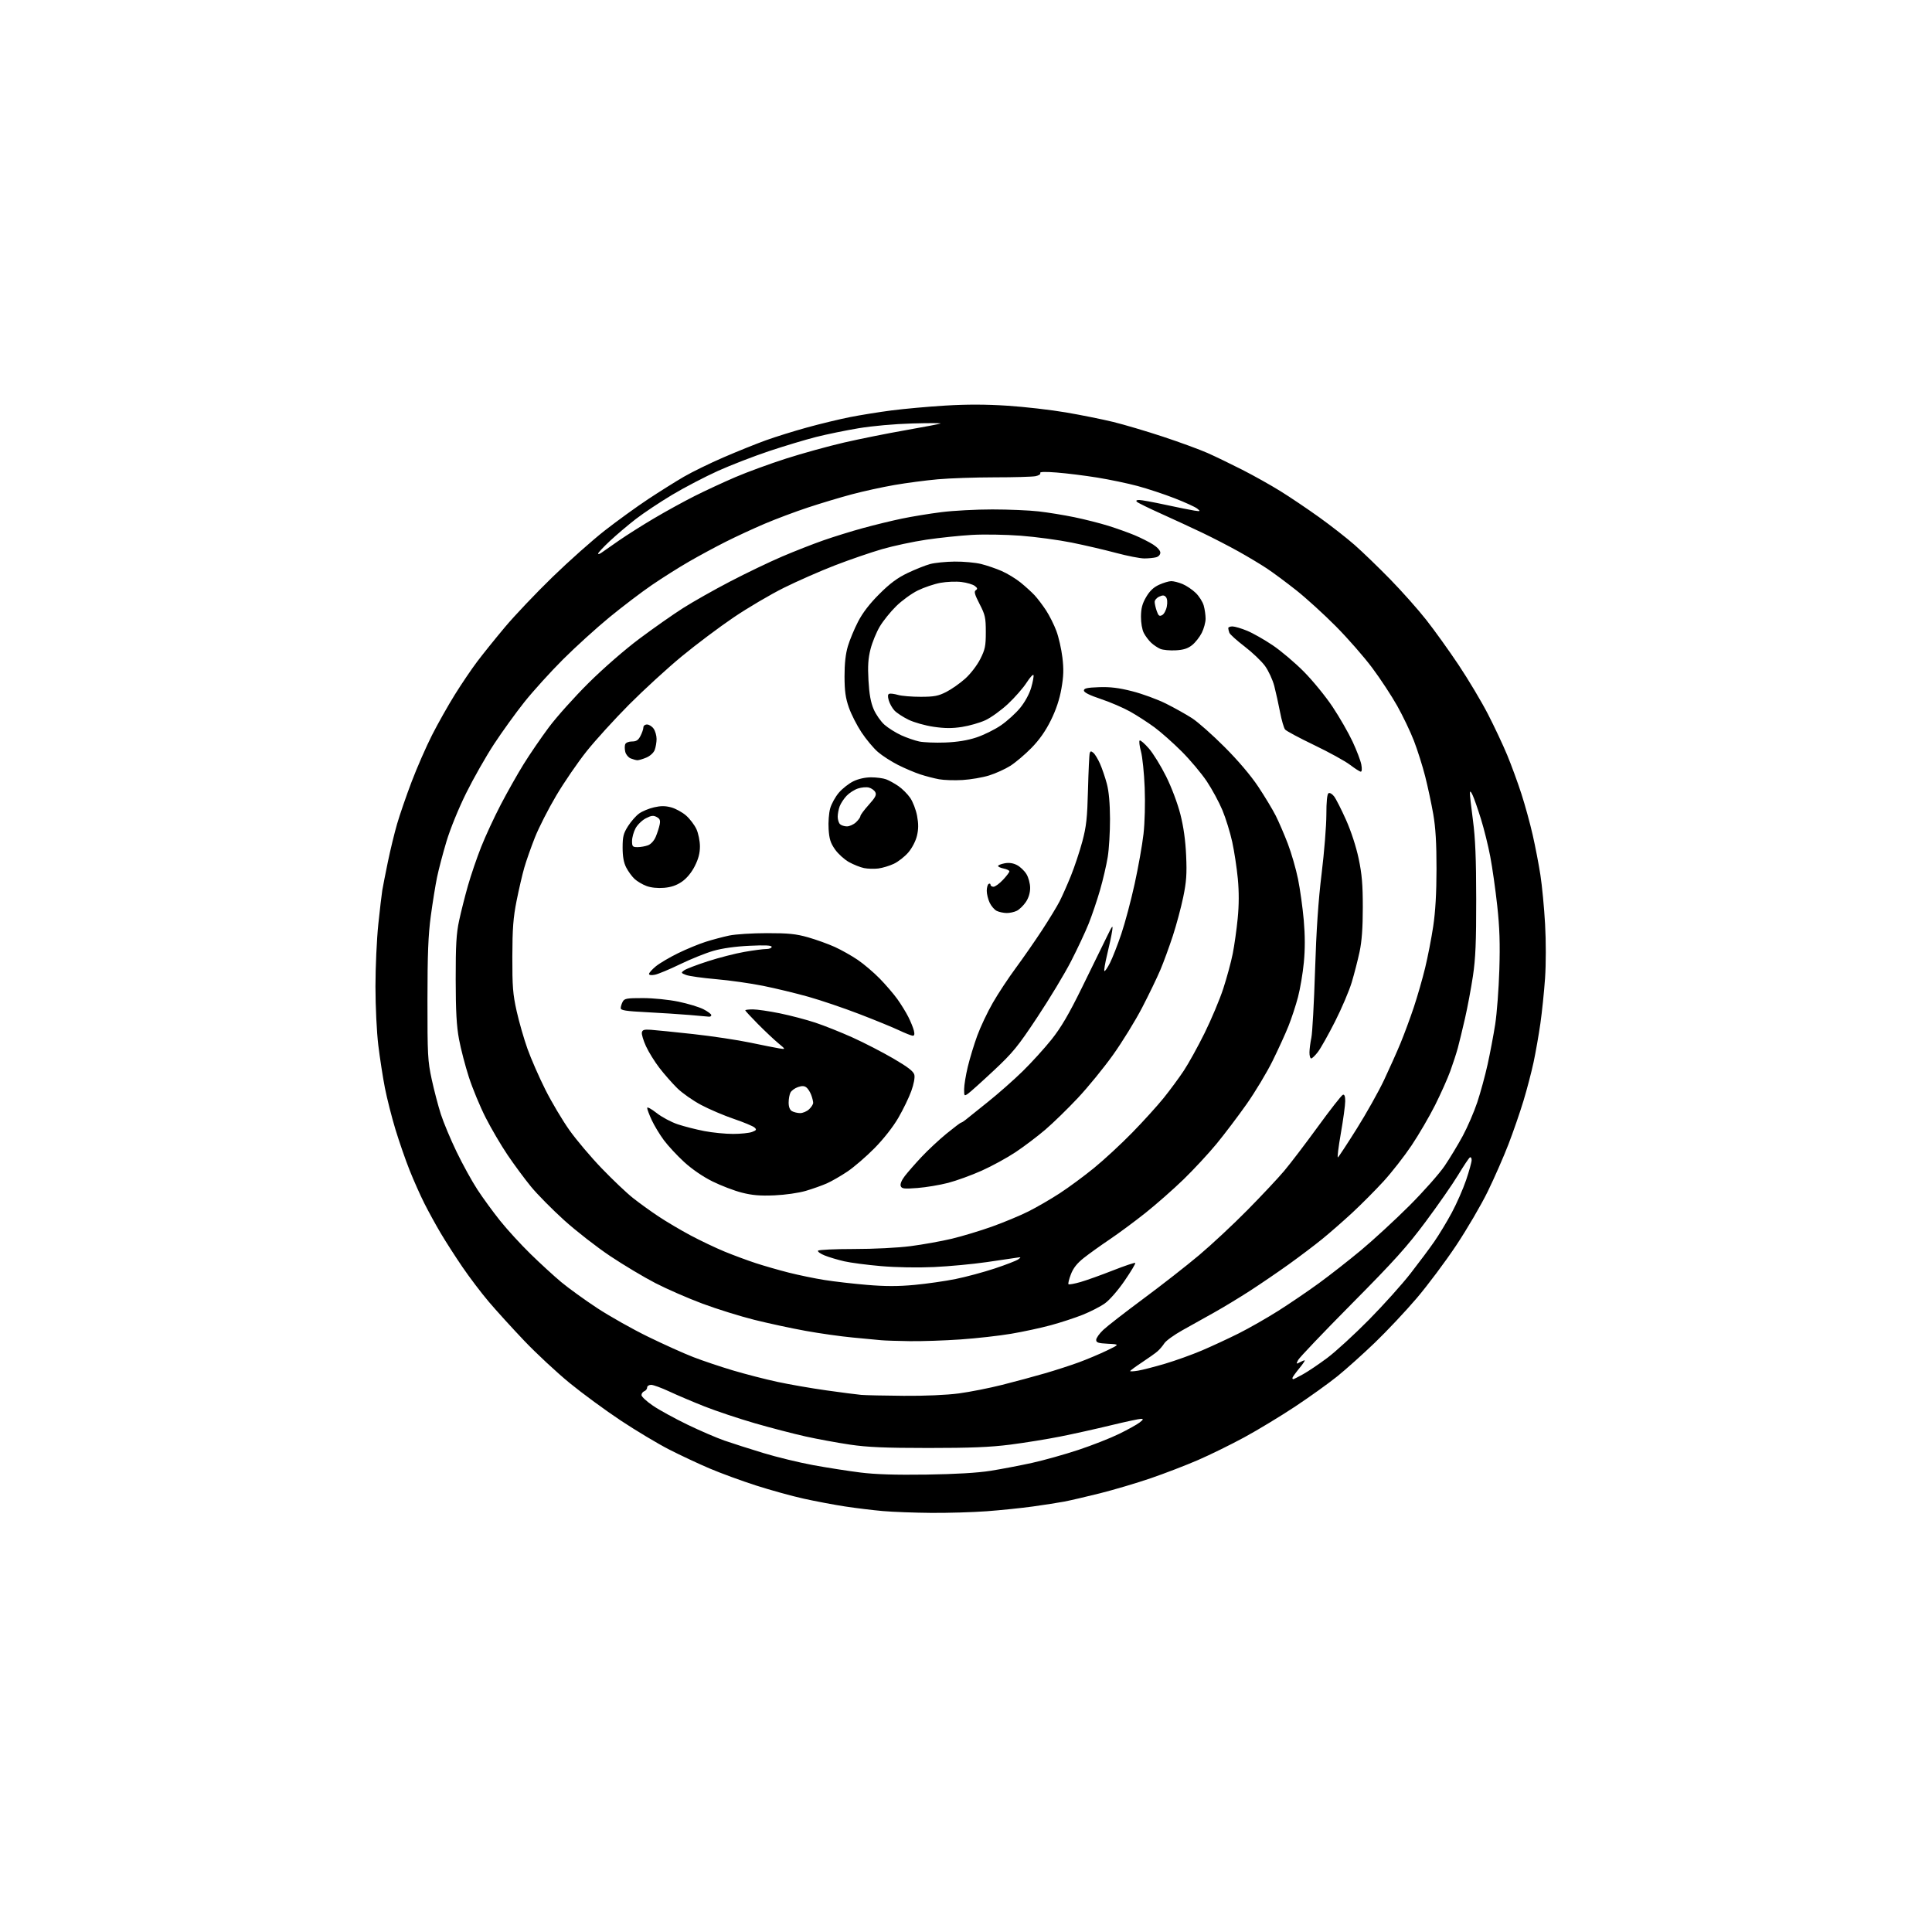 <?xml version="1.0" encoding="UTF-8" standalone="no"?>
<svg 
  version="1.1" 
  xmlns="http://www.w3.org/2000/svg" 
  xmlns:xlink="http://www.w3.org/1999/xlink" 
  xmlns:svg="http://www.w3.org/2000/svg"
  xmlns:rdf="http://www.w3.org/1999/02/22-rdf-syntax-ns#"
  xmlns:cc="http://creativecommons.org/ns#"
  xmlns:dc="http://purl.org/dc/elements/1.1/"
  viewBox="0 0 1024 1024"
  width="1024"
  height="1024"
>
<style>svg {background-color: white; }</style>"
<path stroke="none" fill="black" fill-rule="evenodd" d="M493.50,801.86C484.70,801.79 473.23,801.35 468.00,800.90C462.77,800.44 453.77,799.35 448.00,798.47C442.23,797.59 432.35,795.73 426.05,794.34C419.75,792.95 408.31,789.78 400.61,787.31C392.92,784.83 381.87,780.78 376.06,778.30C370.25,775.83 360.63,771.32 354.68,768.28C348.73,765.24 337.20,758.34 329.06,752.94C320.92,747.54 308.69,738.56 301.88,732.99C295.07,727.41 284.28,717.37 277.90,710.68C271.53,703.98 263.06,694.67 259.10,690.00C255.13,685.33 248.82,677.00 245.07,671.50C241.32,666.00 236.12,657.90 233.52,653.50C230.92,649.10 227.04,642.03 224.90,637.78C222.76,633.53 219.24,625.63 217.08,620.20C214.92,614.78 211.54,605.02 209.56,598.51C207.59,591.99 205.09,582.13 204.00,576.58C202.92,571.04 201.35,560.89 200.51,554.03C199.66,547.01 199.00,533.40 199.00,522.89C199.00,512.62 199.68,497.75 200.51,489.86C201.34,481.96 202.28,473.93 202.60,472.00C202.91,470.07 204.24,463.32 205.54,457.00C206.84,450.68 209.06,441.53 210.47,436.68C211.88,431.83 215.35,421.77 218.18,414.32C221.01,406.86 225.87,395.76 228.98,389.63C232.09,383.51 237.53,373.86 241.07,368.18C244.60,362.50 249.93,354.63 252.91,350.68C255.88,346.73 262.51,338.49 267.65,332.37C272.78,326.25 284.11,314.32 292.82,305.86C301.53,297.40 314.02,286.29 320.58,281.17C327.14,276.05 337.45,268.59 343.50,264.58C349.55,260.58 358.10,255.22 362.50,252.66C366.90,250.11 376.33,245.50 383.47,242.42C390.60,239.33 400.64,235.29 405.78,233.42C410.92,231.56 420.84,228.47 427.82,226.55C434.79,224.63 445.00,222.17 450.50,221.08C456.00,219.99 465.90,218.40 472.50,217.54C479.10,216.68 491.93,215.52 501.00,214.97C512.43,214.27 522.57,214.29 534.00,215.04C543.08,215.63 557.02,217.23 565.00,218.60C572.98,219.96 584.23,222.23 590.00,223.63C595.77,225.04 607.70,228.57 616.50,231.48C625.30,234.39 635.88,238.27 640.00,240.09C644.12,241.92 652.45,245.94 658.50,249.02C664.55,252.11 673.64,257.20 678.70,260.35C683.77,263.49 692.99,269.71 699.20,274.16C705.42,278.62 713.88,285.23 718.00,288.86C722.12,292.48 730.57,300.63 736.76,306.97C742.96,313.31 751.58,323.00 755.91,328.51C760.25,334.01 768.00,344.82 773.15,352.53C778.29,360.24 785.27,371.94 788.66,378.53C792.05,385.11 796.64,394.88 798.86,400.23C801.07,405.58 804.46,414.81 806.37,420.74C808.29,426.66 810.98,436.46 812.35,442.51C813.73,448.55 815.57,458.11 816.44,463.74C817.32,469.38 818.44,481.08 818.92,489.74C819.44,498.98 819.43,510.88 818.91,518.50C818.41,525.65 817.30,536.45 816.43,542.50C815.56,548.55 813.94,557.77 812.83,563.00C811.71,568.23 809.30,577.45 807.46,583.50C805.63,589.55 802.05,599.90 799.51,606.50C796.96,613.10 792.03,624.35 788.54,631.50C785.05,638.65 777.53,651.51 771.83,660.07C766.13,668.63 756.70,681.23 750.88,688.07C745.06,694.91 735.09,705.50 728.73,711.62C722.37,717.73 713.41,725.76 708.83,729.46C704.25,733.15 694.20,740.36 686.50,745.47C678.80,750.57 666.65,757.93 659.50,761.81C652.35,765.69 641.31,771.11 634.96,773.86C628.62,776.61 617.37,780.94 609.96,783.48C602.56,786.02 590.42,789.62 583.00,791.48C575.58,793.34 567.02,795.32 564.00,795.89C560.98,796.46 553.55,797.61 547.50,798.46C541.45,799.30 530.42,800.44 523.00,800.99C515.58,801.54 502.30,801.93 493.50,801.86zM491.00,781.56C506.48,781.34 518.09,780.65 525.00,779.56C530.77,778.64 540.67,776.75 547.00,775.36C553.33,773.96 564.43,770.85 571.67,768.44C578.92,766.03 588.59,762.23 593.17,759.98C597.75,757.74 602.62,755.04 604.00,753.97C606.03,752.40 606.17,752.04 604.74,752.02C603.77,752.01 596.57,753.55 588.74,755.45C580.91,757.35 568.88,760.02 562.00,761.39C555.12,762.76 543.20,764.69 535.50,765.68C524.82,767.04 514.50,767.46 492.00,767.46C468.97,767.45 459.87,767.06 450.50,765.68C443.90,764.70 433.32,762.76 427.00,761.36C420.68,759.95 408.57,756.81 400.10,754.36C391.63,751.91 379.63,747.90 373.44,745.46C367.26,743.01 358.83,739.43 354.71,737.50C350.60,735.58 346.28,734.00 345.12,734.00C343.95,734.00 343.00,734.63 343.00,735.39C343.00,736.16 342.32,737.05 341.50,737.36C340.68,737.68 340.00,738.61 340.00,739.43C340.00,740.25 342.74,742.79 346.10,745.07C349.45,747.35 357.67,751.85 364.35,755.08C371.03,758.31 379.88,762.12 384.00,763.55C388.12,764.98 397.35,767.93 404.50,770.11C411.65,772.29 423.57,775.18 431.00,776.55C438.43,777.91 449.68,779.67 456.00,780.46C463.97,781.46 474.70,781.79 491.00,781.56zM479.00,739.81C490.21,739.90 501.71,739.40 508.19,738.54C514.07,737.76 524.42,735.71 531.19,734.00C537.96,732.29 548.14,729.55 553.80,727.90C559.47,726.26 567.60,723.62 571.87,722.05C576.15,720.47 582.76,717.69 586.57,715.86C593.50,712.53 593.50,712.53 587.25,712.22C582.08,711.96 581.00,711.60 581.00,710.16C581.00,709.19 582.69,706.81 584.75,704.87C586.81,702.92 596.38,695.49 606.01,688.35C615.64,681.22 628.92,670.84 635.51,665.29C642.10,659.75 653.65,648.98 661.16,641.36C668.68,633.74 677.46,624.39 680.66,620.58C683.87,616.78 691.90,606.24 698.51,597.16C705.11,588.09 711.07,580.48 711.76,580.25C712.60,579.97 713.00,581.05 712.99,583.67C712.99,585.77 711.94,593.44 710.67,600.70C709.40,607.95 708.70,613.68 709.12,613.43C709.53,613.17 714.03,606.33 719.11,598.23C724.20,590.13 730.69,578.55 733.55,572.50C736.41,566.45 740.35,557.64 742.30,552.92C744.25,548.19 747.42,539.64 749.33,533.92C751.24,528.19 753.95,518.77 755.35,513.00C756.75,507.23 758.68,497.32 759.63,491.00C760.80,483.21 761.37,473.37 761.38,460.50C761.39,446.91 760.90,438.66 759.66,431.54C758.71,426.07 756.79,417.07 755.39,411.55C753.99,406.03 751.30,397.53 749.42,392.66C747.54,387.79 743.56,379.46 740.57,374.15C737.59,368.84 731.63,359.77 727.32,354.00C723.02,348.23 714.33,338.29 708.00,331.92C701.68,325.55 692.23,316.96 687.00,312.82C681.77,308.69 674.80,303.51 671.50,301.32C668.20,299.13 661.45,295.08 656.50,292.32C651.55,289.56 643.00,285.14 637.50,282.50C632.00,279.87 622.11,275.29 615.53,272.33C608.94,269.37 603.11,266.51 602.58,265.98C601.94,265.34 602.37,265.00 603.80,265.00C605.00,265.00 611.28,266.15 617.75,267.55C624.21,268.95 631.08,270.33 633.00,270.62C636.31,271.11 636.39,271.05 634.56,269.57C633.50,268.71 628.10,266.24 622.56,264.09C617.03,261.93 608.23,259.02 603.00,257.61C597.77,256.20 588.10,254.18 581.50,253.11C574.90,252.05 565.27,250.85 560.10,250.45C553.80,249.96 550.92,250.05 551.34,250.74C551.69,251.31 550.60,252.03 548.86,252.38C547.15,252.72 537.37,253.00 527.13,253.00C516.88,253.01 503.32,253.47 497.00,254.04C490.68,254.61 480.32,255.97 474.00,257.07C467.68,258.17 457.55,260.38 451.50,262.00C445.45,263.61 434.99,266.75 428.26,268.98C421.53,271.20 411.18,275.09 405.26,277.61C399.34,280.13 390.07,284.42 384.65,287.15C379.23,289.88 370.45,294.61 365.15,297.68C359.84,300.74 351.00,306.32 345.50,310.08C340.00,313.84 329.88,321.54 323.00,327.18C316.12,332.83 305.07,342.86 298.44,349.47C291.81,356.09 282.62,366.23 278.01,372.00C273.41,377.77 266.14,387.85 261.85,394.38C257.57,400.91 250.92,412.61 247.07,420.38C243.04,428.52 238.62,439.37 236.63,446.01C234.73,452.35 232.48,460.90 231.63,465.03C230.78,469.16 229.29,478.38 228.33,485.52C226.98,495.52 226.57,505.72 226.56,530.00C226.54,559.04 226.71,562.32 228.80,572.00C230.05,577.77 232.23,586.10 233.64,590.50C235.06,594.90 238.82,603.90 242.01,610.50C245.19,617.10 250.15,626.10 253.03,630.50C255.90,634.90 261.32,642.33 265.06,647.00C268.80,651.67 276.05,659.60 281.18,664.61C286.31,669.63 293.65,676.35 297.49,679.56C301.34,682.76 309.89,688.94 316.49,693.29C323.10,697.63 335.25,704.48 343.50,708.50C351.75,712.53 362.55,717.39 367.50,719.30C372.45,721.22 381.90,724.39 388.50,726.36C395.10,728.32 405.68,731.05 412.00,732.41C418.32,733.78 430.02,735.81 438.00,736.93C445.98,738.06 454.30,739.13 456.50,739.32C458.70,739.51 468.82,739.73 479.00,739.81zM685.46,731.00C685.72,731.00 688.08,729.80 690.71,728.34C693.35,726.88 699.10,722.99 703.50,719.71C707.90,716.42 717.80,707.35 725.50,699.56C733.20,691.76 743.16,680.68 747.62,674.94C752.09,669.20 757.78,661.58 760.25,658.00C762.73,654.42 766.87,647.58 769.45,642.79C772.03,638.00 775.46,630.20 777.07,625.46C778.68,620.72 780.00,615.95 780.00,614.86C780.00,613.77 779.57,613.15 779.05,613.47C778.53,613.79 775.74,617.97 772.85,622.75C769.96,627.54 762.22,638.66 755.66,647.47C745.82,660.70 738.97,668.31 716.48,691.00C701.50,706.12 688.70,719.55 688.04,720.83C686.94,722.98 687.00,723.07 688.86,722.08C689.96,721.48 691.15,721.00 691.50,721.00C691.85,721.00 690.53,722.96 688.57,725.35C686.61,727.75 685.00,730.00 685.00,730.35C685.00,730.71 685.21,731.00 685.46,731.00zM603.25,726.47C605.59,726.08 612.00,724.42 617.49,722.80C622.99,721.17 631.76,718.02 636.99,715.80C642.22,713.57 651.00,709.50 656.50,706.75C662.00,703.99 671.45,698.60 677.50,694.77C683.55,690.94 693.23,684.36 699.00,680.16C704.77,675.96 714.85,668.07 721.38,662.64C727.91,657.20 739.40,646.62 746.91,639.13C754.42,631.63 762.85,622.12 765.65,618.00C768.45,613.88 772.80,606.67 775.32,602.00C777.83,597.33 781.28,589.34 782.98,584.26C784.67,579.17 787.15,570.12 788.47,564.13C789.79,558.15 791.60,548.58 792.49,542.88C793.38,537.17 794.36,524.17 794.68,514.00C795.11,500.12 794.83,491.63 793.56,480.00C792.63,471.48 790.97,459.77 789.87,454.00C788.78,448.23 786.54,439.23 784.91,434.00C783.28,428.77 781.32,423.15 780.55,421.50C779.57,419.38 779.14,419.04 779.08,420.34C779.04,421.35 779.76,427.87 780.70,434.84C781.95,444.22 782.40,455.02 782.42,476.50C782.45,499.25 782.07,508.04 780.69,517.30C779.71,523.79 777.82,533.91 776.47,539.80C775.12,545.68 773.41,552.75 772.66,555.50C771.91,558.25 770.13,563.72 768.70,567.66C767.28,571.59 763.64,579.73 760.63,585.74C757.61,591.75 752.01,601.36 748.17,607.09C744.34,612.81 737.65,621.38 733.31,626.12C728.97,630.86 721.51,638.36 716.73,642.79C711.94,647.22 704.76,653.50 700.76,656.75C696.77,660.00 688.77,666.04 683.00,670.18C677.23,674.31 668.00,680.60 662.50,684.16C657.00,687.72 648.45,692.90 643.50,695.67C638.55,698.45 630.95,702.70 626.61,705.11C622.28,707.53 618.00,710.62 617.11,712.00C616.23,713.38 614.60,715.28 613.50,716.23C612.40,717.19 608.69,719.83 605.25,722.10C601.81,724.37 599.00,726.45 599.00,726.71C599.00,726.96 600.91,726.86 603.25,726.47zM482.17,710.84C475.75,710.75 468.93,710.53 467.00,710.34C465.07,710.16 458.32,709.52 452.00,708.92C445.68,708.33 434.43,706.74 427.00,705.39C419.57,704.05 407.37,701.42 399.87,699.55C392.37,697.68 380.00,693.82 372.37,690.98C364.74,688.14 353.50,683.23 347.39,680.08C341.28,676.93 330.48,670.47 323.39,665.73C316.30,661.00 305.32,652.44 299.00,646.73C292.68,641.01 284.76,633.00 281.42,628.92C278.08,624.84 272.51,617.31 269.05,612.19C265.58,607.07 260.34,598.13 257.39,592.33C254.44,586.52 250.45,576.89 248.52,570.93C246.59,564.96 244.23,555.90 243.28,550.79C241.98,543.78 241.55,535.99 241.53,519.00C241.51,500.91 241.86,494.83 243.33,488.00C244.33,483.32 246.45,474.95 248.03,469.38C249.62,463.81 252.77,454.59 255.03,448.88C257.29,443.17 261.96,433.10 265.40,426.50C268.84,419.90 274.29,410.24 277.52,405.04C280.74,399.84 286.75,391.06 290.86,385.54C294.97,380.02 304.46,369.43 311.94,362.00C319.88,354.13 331.17,344.30 339.02,338.44C346.44,332.90 356.77,325.65 362.00,322.32C367.23,318.99 378.48,312.63 387.00,308.19C395.52,303.75 407.90,297.81 414.50,294.99C421.10,292.17 431.00,288.29 436.50,286.37C442.00,284.45 451.45,281.52 457.50,279.87C463.55,278.21 472.77,275.97 478.00,274.88C483.23,273.79 492.66,272.24 498.96,271.45C505.27,270.65 517.42,270.00 525.96,270.01C534.51,270.01 545.55,270.48 550.49,271.05C555.44,271.61 563.99,273.01 569.49,274.14C575.00,275.28 583.10,277.33 587.50,278.71C591.90,280.09 598.14,282.32 601.37,283.67C604.60,285.02 608.99,287.23 611.12,288.58C613.37,290.00 615.00,291.81 615.00,292.90C615.00,293.99 614.07,295.02 612.75,295.37C611.51,295.70 608.70,295.98 606.50,295.98C604.30,295.99 597.55,294.67 591.50,293.05C585.45,291.43 574.88,288.97 568.00,287.58C561.12,286.19 548.98,284.55 541.00,283.94C532.94,283.33 521.39,283.14 515.00,283.52C508.68,283.89 497.88,285.03 491.00,286.04C484.12,287.06 473.57,289.31 467.54,291.05C461.52,292.80 450.27,296.66 442.54,299.65C434.82,302.63 422.65,307.98 415.50,311.53C408.35,315.08 396.34,322.16 388.82,327.25C381.30,332.34 368.92,341.63 361.32,347.90C353.72,354.17 341.19,365.65 333.47,373.40C325.76,381.16 315.62,392.30 310.94,398.16C306.27,404.02 299.01,414.60 294.83,421.66C290.64,428.72 285.54,438.74 283.49,443.93C281.44,449.11 278.91,456.31 277.87,459.93C276.83,463.54 275.00,471.45 273.79,477.50C272.03,486.34 271.59,492.14 271.55,507.00C271.51,522.87 271.83,526.98 273.84,535.94C275.12,541.68 277.71,550.68 279.59,555.94C281.47,561.20 285.72,570.90 289.03,577.50C292.34,584.10 298.08,593.76 301.78,598.97C305.47,604.17 313.20,613.32 318.96,619.29C324.71,625.27 332.13,632.31 335.46,634.94C338.78,637.58 344.88,641.98 349.00,644.72C353.12,647.46 360.77,651.99 366.00,654.78C371.23,657.57 379.37,661.44 384.10,663.39C388.83,665.33 396.25,668.08 400.60,669.50C404.94,670.92 412.79,673.18 418.04,674.51C423.29,675.84 431.84,677.61 437.04,678.43C442.24,679.26 452.43,680.43 459.67,681.03C469.23,681.83 476.08,681.83 484.67,681.03C491.18,680.42 501.00,679.02 506.50,677.90C512.00,676.79 521.32,674.28 527.20,672.33C533.09,670.38 538.71,668.20 539.69,667.49C541.30,666.31 541.23,666.23 538.98,666.59C537.62,666.80 530.42,667.86 523.00,668.94C515.58,670.02 502.98,671.20 495.00,671.56C486.38,671.96 475.03,671.76 467.00,671.07C459.57,670.43 450.75,669.28 447.38,668.50C444.02,667.72 439.41,666.35 437.14,665.44C434.87,664.53 433.26,663.39 433.57,662.89C433.87,662.40 442.39,662.00 452.51,662.00C463.20,662.00 475.84,661.36 482.70,660.47C489.19,659.63 499.00,657.86 504.50,656.55C510.00,655.23 519.57,652.34 525.77,650.13C531.96,647.92 540.64,644.30 545.05,642.10C549.46,639.89 556.95,635.55 561.70,632.45C566.45,629.36 574.65,623.31 579.92,619.00C585.19,614.70 594.27,606.30 600.09,600.34C605.92,594.38 613.40,586.12 616.73,582.00C620.05,577.88 624.84,571.39 627.36,567.60C629.89,563.80 634.88,554.79 638.45,547.57C642.01,540.36 646.48,529.74 648.36,523.98C650.24,518.21 652.50,509.90 653.37,505.50C654.24,501.10 655.43,492.69 656.00,486.82C656.71,479.59 656.73,472.77 656.07,465.71C655.52,459.97 654.19,451.20 653.10,446.21C652.01,441.23 649.68,433.68 647.91,429.43C646.14,425.18 642.40,418.28 639.61,414.10C636.81,409.92 630.83,402.80 626.31,398.28C621.79,393.76 615.29,388.00 611.87,385.48C608.44,382.96 602.68,379.23 599.07,377.20C595.46,375.17 588.45,372.15 583.50,370.50C577.50,368.50 574.50,367.00 574.50,366.00C574.50,364.82 576.18,364.44 582.50,364.22C588.43,364.01 592.99,364.56 600.12,366.38C605.41,367.72 613.45,370.67 617.99,372.93C622.53,375.20 628.77,378.69 631.87,380.70C634.97,382.71 642.70,389.57 649.05,395.93C656.23,403.11 662.98,411.07 666.88,416.93C670.33,422.12 674.51,429.05 676.17,432.33C677.82,435.61 680.71,442.32 682.59,447.23C684.46,452.14 686.89,460.54 687.98,465.91C689.07,471.27 690.44,481.09 691.02,487.72C691.73,495.90 691.74,503.10 691.06,510.14C690.52,515.84 689.12,524.10 687.96,528.50C686.80,532.90 684.54,539.79 682.93,543.81C681.33,547.83 677.53,556.15 674.49,562.31C671.45,568.46 665.26,578.76 660.73,585.20C656.20,591.63 649.02,601.11 644.78,606.27C640.53,611.43 632.65,619.91 627.28,625.13C621.90,630.34 612.83,638.32 607.13,642.86C601.42,647.40 592.87,653.73 588.13,656.92C583.38,660.12 577.22,664.54 574.43,666.74C570.85,669.58 568.84,672.13 567.58,675.44C566.59,678.01 566.03,680.36 566.32,680.65C566.61,680.95 569.47,680.43 572.68,679.51C575.88,678.59 583.61,675.82 589.86,673.36C596.11,670.90 601.44,669.11 601.71,669.38C601.98,669.65 599.46,673.87 596.11,678.75C592.63,683.84 588.16,688.98 585.67,690.77C583.28,692.49 577.95,695.23 573.83,696.87C569.71,698.51 562.10,701.00 556.92,702.40C551.74,703.81 542.33,705.84 536.00,706.91C529.67,707.99 517.60,709.34 509.17,709.93C500.74,710.52 488.59,710.93 482.17,710.84zM410.50,633.56C402.90,633.88 398.74,633.54 393.18,632.12C389.15,631.10 382.16,628.42 377.63,626.18C372.56,623.67 366.79,619.71 362.59,615.87C358.85,612.44 354.01,607.22 351.82,604.26C349.64,601.31 346.77,596.56 345.44,593.70C344.11,590.84 343.02,587.93 343.01,587.23C343.00,586.53 345.24,587.72 347.98,589.89C350.71,592.05 355.78,594.76 359.24,595.91C362.70,597.06 369.05,598.68 373.35,599.50C377.66,600.33 384.48,601.00 388.52,601.00C392.56,601.00 397.10,600.53 398.61,599.96C400.94,599.07 401.13,598.72 399.92,597.61C399.14,596.89 394.23,594.84 389.00,593.06C383.77,591.28 375.96,587.96 371.64,585.66C367.31,583.37 361.60,579.37 358.95,576.76C356.30,574.15 352.05,569.32 349.51,566.02C346.98,562.72 343.76,557.54 342.38,554.51C340.99,551.48 340.01,548.21 340.20,547.25C340.48,545.84 341.41,545.56 345.02,545.81C347.48,545.98 357.60,547.01 367.50,548.09C377.40,549.18 390.90,551.21 397.50,552.59C404.10,553.97 411.07,555.36 413.00,555.67C416.50,556.23 416.50,556.23 412.50,552.91C410.30,551.09 405.46,546.53 401.75,542.79C398.04,539.05 395.00,535.76 395.00,535.49C395.00,535.22 396.83,535.00 399.06,535.00C401.29,535.00 407.70,535.94 413.31,537.08C418.91,538.23 427.38,540.45 432.12,542.02C436.86,543.59 445.76,547.14 451.90,549.91C458.05,552.68 467.78,557.71 473.54,561.07C481.23,565.56 484.17,567.84 484.62,569.64C484.99,571.09 484.33,574.60 483.00,578.29C481.77,581.71 478.68,588.09 476.13,592.48C473.34,597.29 468.33,603.67 463.50,608.57C459.10,613.03 452.65,618.59 449.17,620.93C445.69,623.27 440.78,626.09 438.27,627.21C435.75,628.32 430.73,630.11 427.10,631.18C423.31,632.29 416.23,633.31 410.50,633.56zM486.29,629.66C479.17,630.20 477.96,630.07 477.41,628.64C477.02,627.62 477.83,625.60 479.51,623.39C481.02,621.42 485.00,616.87 488.36,613.28C491.71,609.69 497.70,604.11 501.65,600.87C505.61,597.64 509.10,595.00 509.41,595.00C509.72,595.00 510.77,594.35 511.74,593.56C512.71,592.76 518.00,588.52 523.50,584.13C529.00,579.74 537.33,572.40 542.00,567.82C546.68,563.25 553.56,555.67 557.30,551.00C562.36,544.66 566.46,537.68 573.43,523.50C578.57,513.05 584.41,501.12 586.41,497.00C589.68,490.23 589.98,489.89 589.45,493.50C589.13,495.70 587.95,501.25 586.84,505.82C585.73,510.40 585.05,514.38 585.34,514.67C585.63,514.96 586.97,513.02 588.32,510.35C589.67,507.68 592.37,500.77 594.32,495.00C596.28,489.23 599.45,477.30 601.38,468.50C603.31,459.70 605.43,447.79 606.08,442.03C606.77,435.93 607.03,425.72 606.71,417.53C606.41,409.82 605.52,401.13 604.72,398.22C603.93,395.32 603.63,392.73 604.06,392.47C604.48,392.20 606.69,394.13 608.96,396.74C611.23,399.36 615.33,406.00 618.06,411.50C620.94,417.27 624.12,425.73 625.60,431.50C627.32,438.24 628.32,445.41 628.68,453.50C629.11,463.25 628.82,467.37 627.13,475.50C625.99,481.00 623.52,490.23 621.63,496.00C619.74,501.77 616.78,509.88 615.04,514.00C613.30,518.12 608.94,527.17 605.34,534.09C601.74,541.02 594.81,552.27 589.94,559.09C585.07,565.92 576.69,576.19 571.31,581.92C565.94,587.65 558.15,595.23 554.02,598.76C549.88,602.30 542.82,607.64 538.32,610.64C533.82,613.64 525.72,618.07 520.32,620.48C514.92,622.90 506.91,625.81 502.51,626.95C498.12,628.09 490.82,629.31 486.29,629.66zM424.06,589.97C425.47,589.99 427.61,589.08 428.81,587.96C430.02,586.84 431.00,585.29 431.00,584.53C431.00,583.76 430.53,581.86 429.95,580.32C429.38,578.77 428.22,576.97 427.37,576.33C426.27,575.49 425.01,575.45 422.90,576.19C421.28,576.75 419.52,578.03 418.98,579.04C418.44,580.05 418.00,582.45 418.00,584.38C418.00,586.68 418.61,588.25 419.75,588.92C420.71,589.48 422.65,589.95 424.06,589.97zM513.12,579.63C511.07,581.06 511.00,580.98 511.01,577.31C511.01,575.21 511.88,569.88 512.94,565.45C514.00,561.03 516.26,553.60 517.96,548.95C519.65,544.30 523.37,536.45 526.22,531.50C529.06,526.55 534.56,518.23 538.43,513.00C542.29,507.77 548.54,498.77 552.32,493.00C556.09,487.23 560.28,480.34 561.63,477.69C562.98,475.05 565.67,468.98 567.61,464.19C569.54,459.41 572.26,451.23 573.66,446.00C575.79,438.02 576.27,433.62 576.66,418.50C576.92,408.60 577.33,399.89 577.58,399.14C577.94,398.04 578.32,398.02 579.52,399.02C580.35,399.70 581.92,402.30 583.03,404.79C584.13,407.28 585.76,412.06 586.65,415.41C587.72,419.41 588.29,425.78 588.33,434.00C588.35,440.88 587.81,449.98 587.12,454.23C586.43,458.48 584.60,466.36 583.05,471.73C581.50,477.10 578.79,485.10 577.04,489.50C575.28,493.90 571.06,502.90 567.67,509.50C564.28,516.10 556.25,529.42 549.83,539.09C539.50,554.68 536.86,557.92 526.70,567.42C520.40,573.32 514.28,578.81 513.12,579.63zM694.95,561.00C694.43,561.00 694.02,559.54 694.04,557.75C694.07,555.96 694.52,552.48 695.05,550.00C695.58,547.52 696.46,531.55 697.00,514.50C697.68,492.93 698.74,477.27 700.49,463.00C701.87,451.73 702.99,437.69 703.00,431.81C703.00,424.90 703.40,420.87 704.14,420.42C704.77,420.02 706.08,420.77 707.10,422.11C708.11,423.42 710.94,429.00 713.40,434.50C716.09,440.51 718.76,448.69 720.10,455.00C721.84,463.27 722.32,468.79 722.31,481.00C722.31,491.81 721.79,498.92 720.60,504.50C719.66,508.90 717.79,516.16 716.45,520.63C715.11,525.10 711.13,534.45 707.61,541.40C704.09,548.35 700.01,555.60 698.55,557.52C697.09,559.43 695.47,561.00 694.95,561.00zM483.77,548.96C483.07,548.93 479.80,547.64 476.50,546.08C473.20,544.52 463.75,540.65 455.50,537.48C447.25,534.30 435.10,530.18 428.50,528.32C421.90,526.46 411.10,523.85 404.50,522.52C397.90,521.19 386.65,519.59 379.50,518.98C372.35,518.36 365.21,517.36 363.63,516.75C360.92,515.72 360.86,515.57 362.60,514.31C363.61,513.56 369.26,511.40 375.15,509.50C381.03,507.59 389.77,505.35 394.56,504.52C399.34,503.68 404.55,503.00 406.13,503.00C407.71,503.00 409.00,502.49 409.00,501.86C409.00,501.05 405.69,500.88 397.25,501.28C389.79,501.63 382.81,502.61 378.13,503.96C374.07,505.12 366.15,508.31 360.53,511.03C354.91,513.76 348.88,516.27 347.15,516.62C345.21,517.01 344.00,516.84 344.00,516.20C344.00,515.62 345.61,513.82 347.57,512.20C349.54,510.58 354.83,507.45 359.32,505.25C363.82,503.05 370.43,500.32 374.00,499.19C377.57,498.05 383.20,496.56 386.50,495.86C389.80,495.16 398.80,494.59 406.50,494.59C417.95,494.58 421.92,494.99 428.29,496.80C432.57,498.02 438.93,500.31 442.43,501.89C445.92,503.48 451.41,506.57 454.64,508.77C457.86,510.96 463.10,515.42 466.27,518.66C469.45,521.91 473.65,526.80 475.61,529.53C477.56,532.26 480.19,536.52 481.44,539.00C482.69,541.48 484.01,544.74 484.38,546.25C484.84,548.16 484.65,548.99 483.77,548.96zM375.75,538.86C375.06,538.79 370.45,538.38 365.50,537.96C360.55,537.54 350.31,536.88 342.75,536.49C331.67,535.93 329.00,535.51 329.00,534.33C329.00,533.53 329.47,532.00 330.04,530.93C330.95,529.22 332.20,529.00 340.79,529.01C346.32,529.02 354.39,529.83 359.56,530.90C364.54,531.92 370.51,533.73 372.81,534.90C375.11,536.08 377.00,537.48 377.00,538.02C377.00,538.56 376.44,538.94 375.75,538.86zM533.50,483.92C531.85,483.89 529.51,483.39 528.30,482.80C527.09,482.22 525.41,480.27 524.55,478.47C523.70,476.67 523.00,473.83 523.00,472.16C523.00,470.49 523.45,468.84 524.00,468.50C524.55,468.16 525.00,468.36 525.00,468.94C525.00,469.52 525.71,470.00 526.57,470.00C527.43,470.00 529.68,468.36 531.57,466.36C533.46,464.36 535.00,462.32 535.00,461.84C535.00,461.35 533.65,460.68 532.00,460.35C530.35,460.02 529.00,459.41 529.00,458.99C529.00,458.57 530.56,457.93 532.47,457.57C534.80,457.13 536.96,457.44 539.02,458.51C540.71,459.38 542.97,461.54 544.04,463.30C545.14,465.10 545.99,468.30 546.00,470.60C546.00,473.22 545.18,475.93 543.72,478.09C542.47,479.95 540.33,482.03 538.97,482.72C537.61,483.41 535.15,483.95 533.50,483.92zM351.95,470.57C348.57,470.85 345.04,470.49 342.66,469.60C340.54,468.81 337.68,467.12 336.31,465.84C334.93,464.55 332.95,461.83 331.90,459.79C330.58,457.21 330.00,454.00 330.00,449.24C330.00,443.41 330.43,441.71 332.88,437.85C334.47,435.35 337.12,432.34 338.78,431.16C340.43,429.98 343.97,428.51 346.65,427.90C350.26,427.07 352.59,427.08 355.76,427.93C358.11,428.57 361.67,430.52 363.67,432.28C365.67,434.04 368.13,437.29 369.14,439.49C370.14,441.70 370.97,445.78 370.98,448.57C370.99,452.15 370.19,455.23 368.25,459.06C366.52,462.48 364.00,465.52 361.45,467.30C358.61,469.26 355.75,470.24 351.95,470.57zM465.50,460.32C463.30,460.59 459.91,460.49 457.96,460.10C456.02,459.71 452.44,458.28 450.01,456.94C447.58,455.60 444.24,452.58 442.59,450.23C440.19,446.81 439.51,444.66 439.18,439.44C438.95,435.86 439.32,430.93 440.00,428.50C440.68,426.07 442.76,422.30 444.62,420.13C446.48,417.96 449.95,415.24 452.32,414.09C454.97,412.80 458.60,412.00 461.75,412.00C464.57,412.00 468.14,412.48 469.68,413.06C471.23,413.64 474.15,415.25 476.17,416.64C478.19,418.02 481.00,420.83 482.42,422.88C483.83,424.92 485.48,429.22 486.07,432.41C486.86,436.67 486.84,439.52 485.99,443.03C485.33,445.81 483.40,449.51 481.42,451.82C479.54,454.02 476.08,456.73 473.75,457.83C471.41,458.93 467.70,460.05 465.50,460.32zM337.93,449.00C339.55,449.00 342.05,448.55 343.48,448.01C345.04,447.41 346.70,445.57 347.58,443.45C348.40,441.50 349.33,438.61 349.64,437.04C350.09,434.79 349.75,433.94 348.05,433.03C346.30,432.09 345.19,432.22 342.28,433.73C340.30,434.76 337.85,437.15 336.84,439.03C335.83,440.92 335.00,443.94 335.00,445.73C335.00,448.68 335.29,449.00 337.93,449.00zM448.89,438.00C450.25,438.00 452.41,437.02 453.69,435.83C454.96,434.63 456.01,433.17 456.02,432.58C456.02,431.98 458.02,429.28 460.46,426.57C464.01,422.62 464.69,421.29 463.91,419.84C463.38,418.84 461.85,417.75 460.52,417.42C459.19,417.08 456.58,417.31 454.72,417.93C452.85,418.54 450.16,420.27 448.73,421.77C447.30,423.27 445.65,425.77 445.06,427.32C444.48,428.86 444.00,431.36 444.00,432.87C444.00,434.37 444.54,436.14 445.20,436.80C445.86,437.46 447.52,438.00 448.89,438.00zM510.21,413.42C505.97,413.68 500.37,413.50 497.76,413.03C495.16,412.56 490.66,411.39 487.76,410.44C484.87,409.50 479.57,407.25 476.00,405.45C472.43,403.65 467.61,400.55 465.31,398.56C463.00,396.57 459.11,391.92 456.65,388.22C454.19,384.52 451.16,378.57 449.92,375.00C448.15,369.95 447.64,366.28 447.62,358.50C447.61,351.74 448.18,346.56 449.39,342.50C450.37,339.20 452.80,333.35 454.79,329.50C457.21,324.80 460.92,319.98 466.06,314.85C471.73,309.19 475.65,306.29 481.11,303.68C485.18,301.75 490.52,299.61 493.00,298.95C495.48,298.28 501.32,297.70 506.00,297.65C510.68,297.60 516.98,298.18 520.00,298.93C523.02,299.67 527.94,301.36 530.92,302.66C533.91,303.97 538.41,306.71 540.92,308.74C543.44,310.78 546.77,313.81 548.33,315.47C549.88,317.14 552.63,320.75 554.43,323.50C556.23,326.25 558.70,331.18 559.91,334.45C561.13,337.72 562.56,344.02 563.09,348.45C563.85,354.67 563.73,358.43 562.57,365.00C561.57,370.71 559.72,376.24 556.95,381.83C554.14,387.50 550.85,392.18 546.66,396.45C543.27,399.90 538.25,404.16 535.50,405.90C532.75,407.64 527.67,409.95 524.21,411.02C520.75,412.09 514.45,413.17 510.21,413.42zM721.26,409.00C720.72,409.00 718.16,407.37 715.55,405.38C712.95,403.39 704.40,398.69 696.57,394.93C688.74,391.17 681.79,387.45 681.14,386.67C680.48,385.88 679.28,381.74 678.46,377.46C677.64,373.19 676.26,366.95 675.40,363.61C674.53,360.26 672.30,355.46 670.45,352.93C668.59,350.40 663.73,345.77 659.63,342.63C655.54,339.50 651.92,336.24 651.59,335.38C651.27,334.53 651.00,333.42 651.00,332.92C651.00,332.41 652.01,332.01 653.25,332.02C654.49,332.04 657.98,333.07 661.00,334.32C664.02,335.56 670.10,339.01 674.50,341.97C678.90,344.93 686.36,351.24 691.07,355.99C695.78,360.74 702.63,369.12 706.29,374.62C709.95,380.11 714.72,388.41 716.89,393.06C719.06,397.70 721.15,403.19 721.53,405.25C721.94,407.48 721.83,409.00 721.26,409.00zM337.78,402.94C337.08,402.90 335.50,402.47 334.28,401.98C333.06,401.49 331.77,399.94 331.42,398.55C331.07,397.15 331.04,395.33 331.36,394.50C331.70,393.63 333.19,393.00 334.94,393.00C337.26,393.00 338.30,392.32 339.47,390.05C340.31,388.43 341.00,386.40 341.00,385.55C341.00,384.68 341.85,384.00 342.94,384.00C344.01,384.00 345.59,385.00 346.44,386.22C347.30,387.44 348.00,389.89 348.00,391.66C348.00,393.42 347.55,396.05 347.01,397.48C346.42,399.02 344.58,400.69 342.54,401.55C340.63,402.35 338.49,402.97 337.78,402.94zM501.00,393.55C507.41,393.30 512.78,392.43 517.50,390.87C521.35,389.60 527.20,386.72 530.49,384.46C533.79,382.21 538.39,378.03 540.72,375.18C543.25,372.07 545.59,367.78 546.55,364.48C547.43,361.44 547.98,358.45 547.78,357.83C547.57,357.21 545.93,359.00 544.12,361.81C542.32,364.62 537.87,369.70 534.24,373.10C530.60,376.50 525.20,380.39 522.24,381.75C519.28,383.10 513.70,384.70 509.84,385.30C504.67,386.10 500.72,386.08 494.81,385.21C490.39,384.57 484.42,382.89 481.51,381.46C478.61,380.04 475.27,377.86 474.09,376.60C472.92,375.35 471.55,372.92 471.06,371.21C470.44,369.04 470.52,367.99 471.34,367.71C471.98,367.49 474.07,367.77 476.00,368.33C477.93,368.88 483.32,369.33 488.00,369.32C495.13,369.31 497.31,368.90 501.55,366.74C504.32,365.33 508.84,362.15 511.58,359.69C514.41,357.15 517.86,352.66 519.54,349.35C522.13,344.23 522.50,342.44 522.50,335.00C522.49,327.34 522.17,325.87 519.18,320.10C516.59,315.07 516.16,313.51 517.19,312.83C518.22,312.14 518.11,311.66 516.64,310.54C515.61,309.76 512.45,308.82 509.60,308.47C506.75,308.11 501.74,308.31 498.46,308.91C495.18,309.51 489.79,311.33 486.48,312.95C483.16,314.57 477.99,318.33 474.98,321.30C471.96,324.26 468.05,329.12 466.29,332.10C464.52,335.07 462.32,340.43 461.41,344.00C460.14,348.94 459.88,352.94 460.31,360.67C460.72,367.93 461.51,372.31 463.07,375.93C464.27,378.73 466.86,382.43 468.83,384.16C470.80,385.88 474.76,388.37 477.63,389.69C480.50,391.00 484.80,392.49 487.18,393.00C489.55,393.50 495.77,393.75 501.00,393.55zM623.10,344.69C620.02,344.85 616.38,344.51 615.00,343.93C613.63,343.35 611.45,341.89 610.16,340.69C608.87,339.49 607.11,337.15 606.25,335.50C605.34,333.75 604.71,330.11 604.74,326.77C604.78,322.41 605.44,319.93 607.49,316.43C609.38,313.20 611.44,311.25 614.35,309.93C616.63,308.89 619.53,308.03 620.78,308.02C622.04,308.01 624.74,308.70 626.78,309.55C628.83,310.40 631.97,312.52 633.76,314.26C635.55,315.99 637.46,319.01 638.00,320.96C638.55,322.91 638.99,326.05 638.99,327.93C639.00,329.82 638.08,333.20 636.96,335.43C635.83,337.67 633.52,340.60 631.81,341.95C629.52,343.75 627.24,344.47 623.10,344.69zM615.98,326.01C616.96,325.49 618.07,323.43 618.44,321.45C618.86,319.25 618.68,317.32 617.98,316.48C617.10,315.42 616.30,315.36 614.42,316.22C613.09,316.82 612.00,318.08 612.00,319.01C612.00,319.94 612.49,322.11 613.09,323.84C614.00,326.43 614.50,326.81 615.98,326.01zM318.91,292.87C319.96,292.12 324.13,289.21 328.16,286.42C332.20,283.62 340.55,278.34 346.73,274.69C352.91,271.03 362.58,265.72 368.23,262.88C373.88,260.04 383.58,255.54 389.79,252.88C396.00,250.22 408.06,245.80 416.58,243.07C425.09,240.34 438.91,236.52 447.28,234.58C455.65,232.65 470.38,229.69 480.00,228.01C489.62,226.33 497.95,224.73 498.50,224.47C499.05,224.21 492.30,224.20 483.50,224.44C474.11,224.71 462.37,225.76 455.07,226.98C448.23,228.12 438.11,230.20 432.57,231.60C427.03,233.00 415.84,236.36 407.71,239.07C399.57,241.79 387.36,246.51 380.57,249.57C373.78,252.63 362.89,258.31 356.37,262.20C349.85,266.10 341.14,271.89 337.01,275.08C332.88,278.28 326.69,283.52 323.25,286.74C319.81,289.96 317.00,292.97 317.00,293.42C317.00,293.87 317.86,293.63 318.91,292.87z" />

</svg>